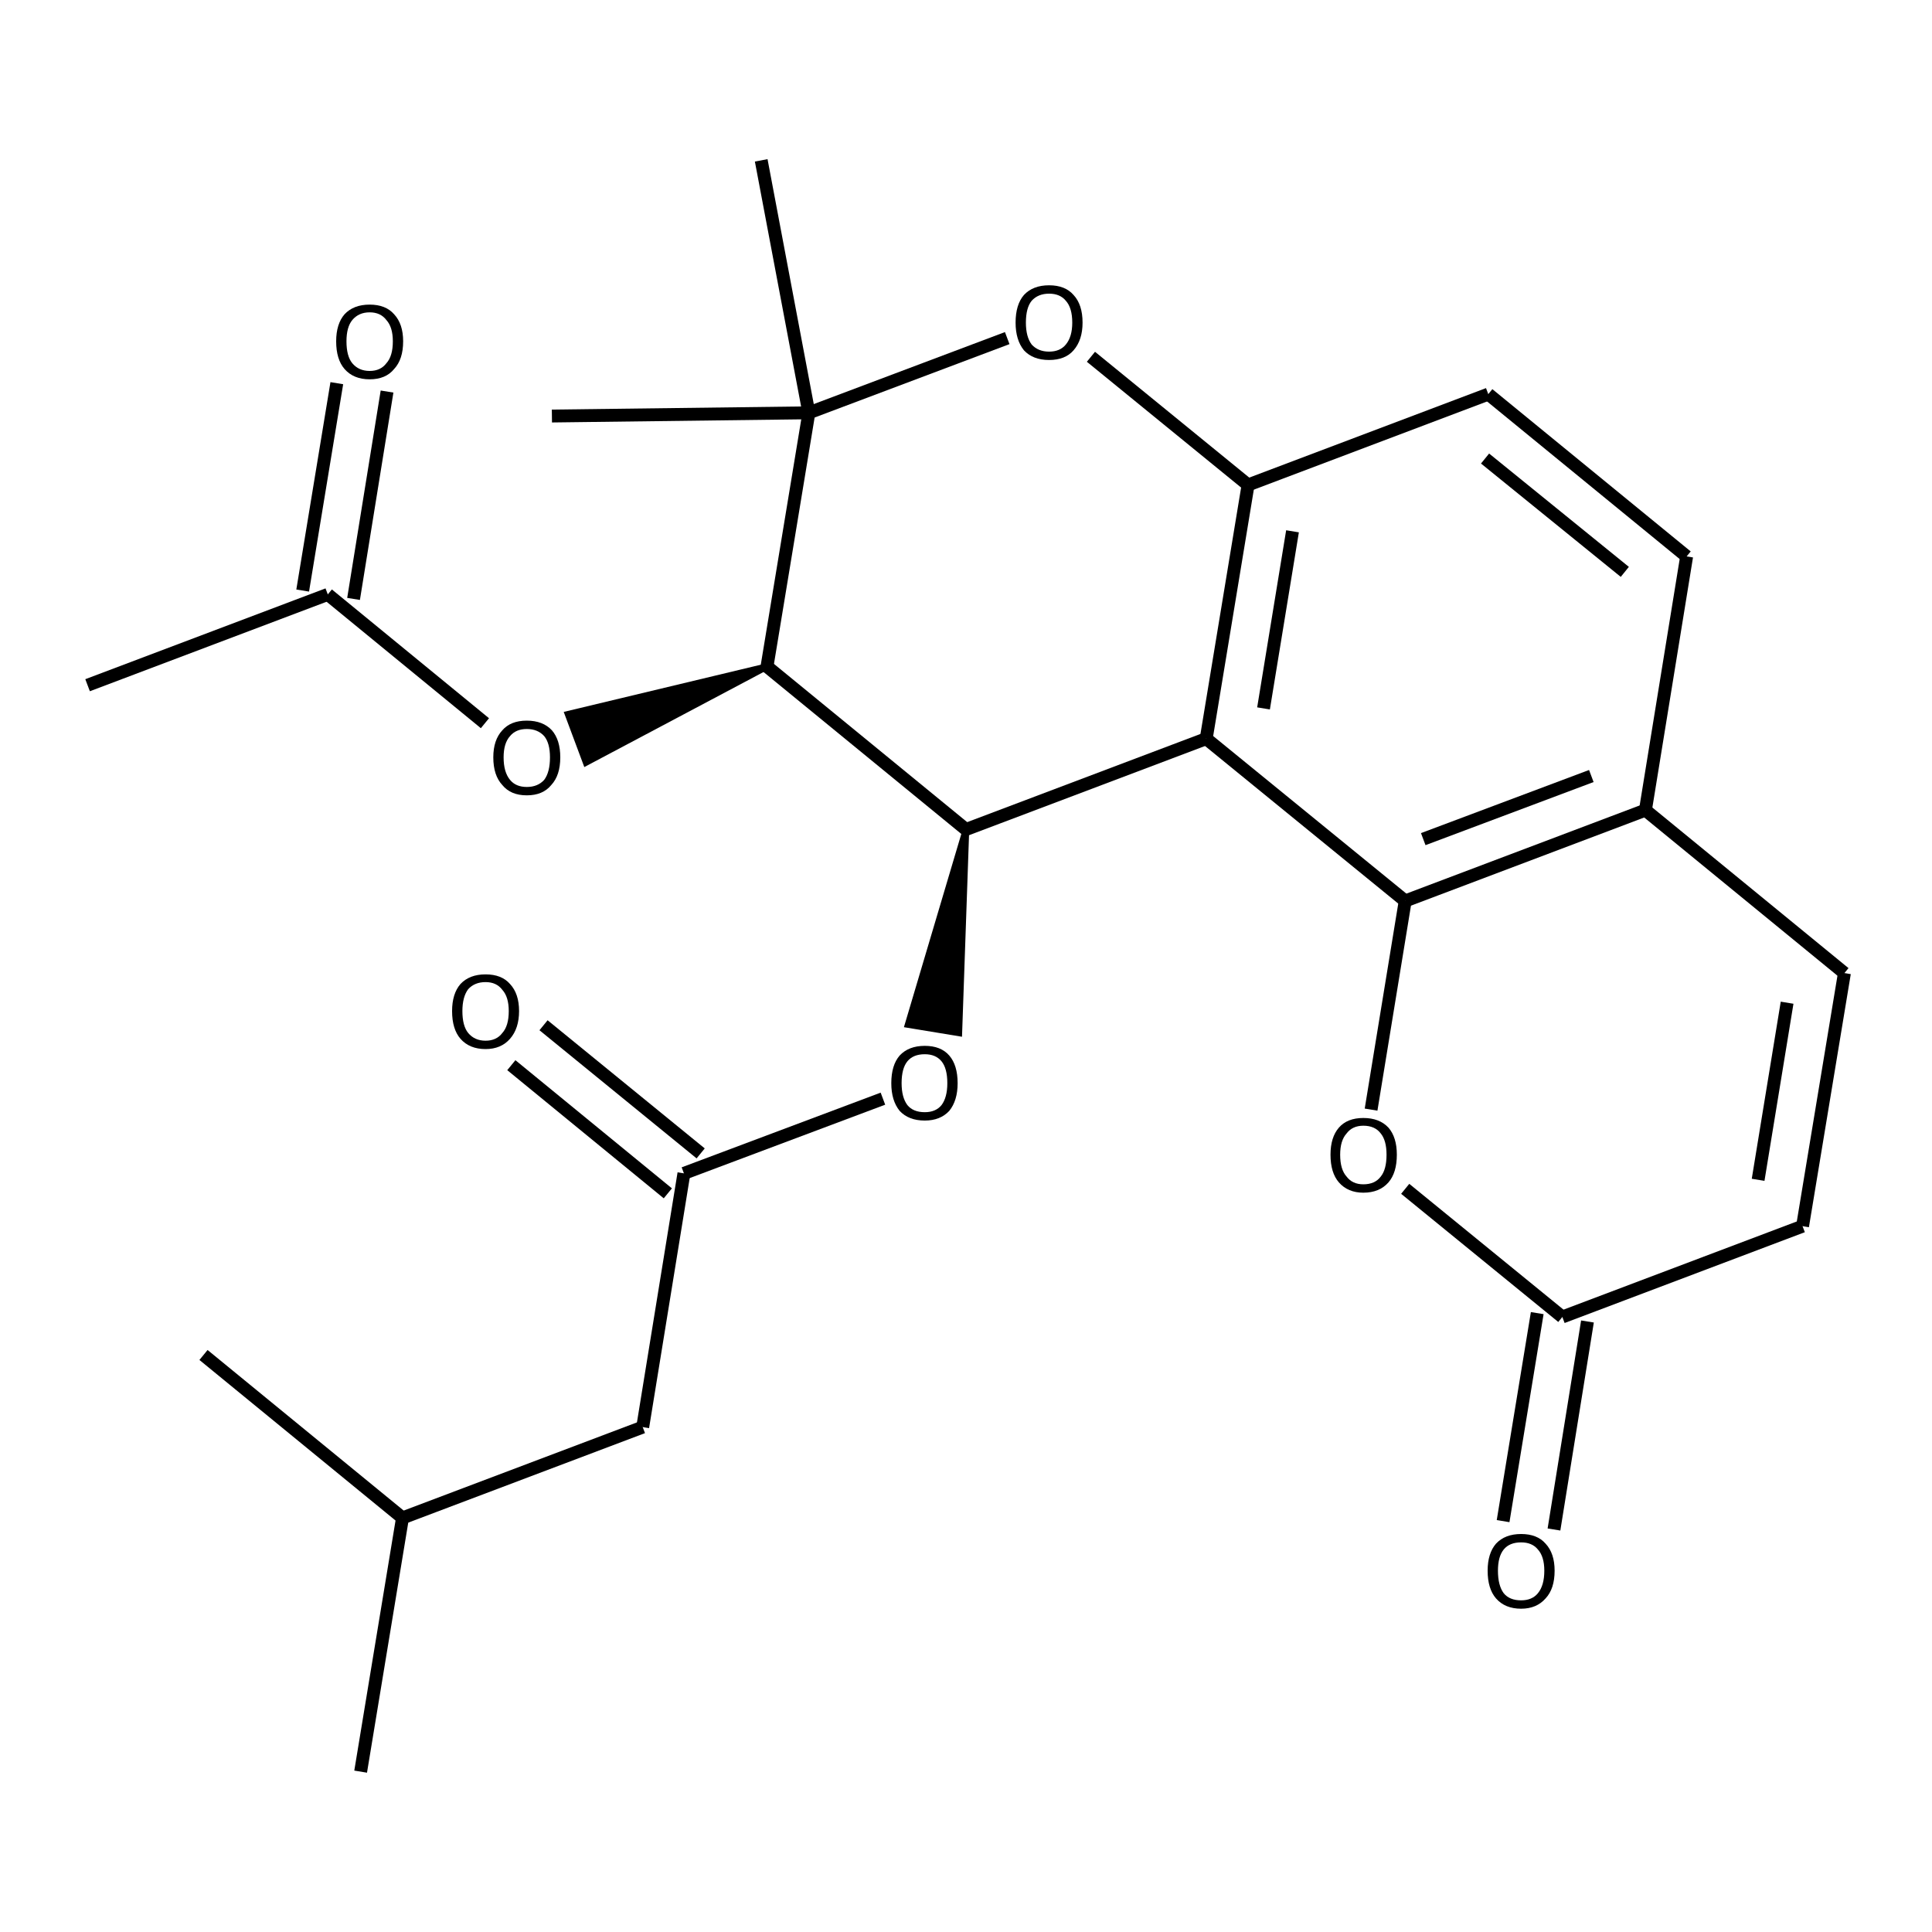 <?xml version='1.0' encoding='iso-8859-1'?>
<svg version='1.1' baseProfile='full'
              xmlns='http://www.w3.org/2000/svg'
                      xmlns:rdkit='http://www.rdkit.org/xml'
                      xmlns:xlink='http://www.w3.org/1999/xlink'
                  xml:space='preserve'
width='300px' height='300px' viewBox='0 0 300 300'>
<!-- END OF HEADER -->
<path class='bond-0 atom-0 atom-1' d='M 56.0,275.1 L 62.5,235.7' style='fill:none;fill-rule:evenodd;stroke:#000000;stroke-width:2.0px;stroke-linecap:butt;stroke-linejoin:miter;stroke-opacity:1' />
<path class='bond-1 atom-1 atom-2' d='M 62.5,235.7 L 99.8,221.6' style='fill:none;fill-rule:evenodd;stroke:#000000;stroke-width:2.0px;stroke-linecap:butt;stroke-linejoin:miter;stroke-opacity:1' />
<path class='bond-2 atom-2 atom-3' d='M 99.8,221.6 L 106.2,182.2' style='fill:none;fill-rule:evenodd;stroke:#000000;stroke-width:2.0px;stroke-linecap:butt;stroke-linejoin:miter;stroke-opacity:1' />
<path class='bond-3 atom-3 atom-4' d='M 103.7,185.3 L 79.4,165.4' style='fill:none;fill-rule:evenodd;stroke:#000000;stroke-width:2.0px;stroke-linecap:butt;stroke-linejoin:miter;stroke-opacity:1' />
<path class='bond-3 atom-3 atom-4' d='M 108.8,179.1 L 84.4,159.2' style='fill:none;fill-rule:evenodd;stroke:#000000;stroke-width:2.0px;stroke-linecap:butt;stroke-linejoin:miter;stroke-opacity:1' />
<path class='bond-4 atom-3 atom-5' d='M 106.2,182.2 L 137.1,170.6' style='fill:none;fill-rule:evenodd;stroke:#000000;stroke-width:2.0px;stroke-linecap:butt;stroke-linejoin:miter;stroke-opacity:1' />
<path class='bond-5 atom-6 atom-5' d='M 150.0,128.8 L 148.9,160.4 L 141.0,159.1 Z' style='fill:#000000;fill-rule:evenodd;fill-opacity:1;stroke:#000000;stroke-width:1.0px;stroke-linecap:butt;stroke-linejoin:miter;stroke-opacity:1;' />
<path class='bond-6 atom-6 atom-7' d='M 150.0,128.8 L 187.3,114.7' style='fill:none;fill-rule:evenodd;stroke:#000000;stroke-width:2.0px;stroke-linecap:butt;stroke-linejoin:miter;stroke-opacity:1' />
<path class='bond-7 atom-7 atom-8' d='M 187.3,114.7 L 193.8,75.3' style='fill:none;fill-rule:evenodd;stroke:#000000;stroke-width:2.0px;stroke-linecap:butt;stroke-linejoin:miter;stroke-opacity:1' />
<path class='bond-7 atom-7 atom-8' d='M 196.2,110.0 L 200.7,82.5' style='fill:none;fill-rule:evenodd;stroke:#000000;stroke-width:2.0px;stroke-linecap:butt;stroke-linejoin:miter;stroke-opacity:1' />
<path class='bond-8 atom-8 atom-9' d='M 193.8,75.3 L 231.1,61.2' style='fill:none;fill-rule:evenodd;stroke:#000000;stroke-width:2.0px;stroke-linecap:butt;stroke-linejoin:miter;stroke-opacity:1' />
<path class='bond-9 atom-9 atom-10' d='M 231.1,61.2 L 261.9,86.4' style='fill:none;fill-rule:evenodd;stroke:#000000;stroke-width:2.0px;stroke-linecap:butt;stroke-linejoin:miter;stroke-opacity:1' />
<path class='bond-9 atom-9 atom-10' d='M 230.6,71.2 L 252.3,88.8' style='fill:none;fill-rule:evenodd;stroke:#000000;stroke-width:2.0px;stroke-linecap:butt;stroke-linejoin:miter;stroke-opacity:1' />
<path class='bond-10 atom-10 atom-11' d='M 261.9,86.4 L 255.5,125.8' style='fill:none;fill-rule:evenodd;stroke:#000000;stroke-width:2.0px;stroke-linecap:butt;stroke-linejoin:miter;stroke-opacity:1' />
<path class='bond-11 atom-11 atom-12' d='M 255.5,125.8 L 218.2,139.9' style='fill:none;fill-rule:evenodd;stroke:#000000;stroke-width:2.0px;stroke-linecap:butt;stroke-linejoin:miter;stroke-opacity:1' />
<path class='bond-11 atom-11 atom-12' d='M 247.1,120.5 L 221.0,130.3' style='fill:none;fill-rule:evenodd;stroke:#000000;stroke-width:2.0px;stroke-linecap:butt;stroke-linejoin:miter;stroke-opacity:1' />
<path class='bond-12 atom-12 atom-13' d='M 218.2,139.9 L 212.9,172.3' style='fill:none;fill-rule:evenodd;stroke:#000000;stroke-width:2.0px;stroke-linecap:butt;stroke-linejoin:miter;stroke-opacity:1' />
<path class='bond-13 atom-13 atom-14' d='M 218.2,184.6 L 242.6,204.5' style='fill:none;fill-rule:evenodd;stroke:#000000;stroke-width:2.0px;stroke-linecap:butt;stroke-linejoin:miter;stroke-opacity:1' />
<path class='bond-14 atom-14 atom-15' d='M 246.5,205.2 L 241.3,237.5' style='fill:none;fill-rule:evenodd;stroke:#000000;stroke-width:2.0px;stroke-linecap:butt;stroke-linejoin:miter;stroke-opacity:1' />
<path class='bond-14 atom-14 atom-15' d='M 238.7,203.9 L 233.4,236.2' style='fill:none;fill-rule:evenodd;stroke:#000000;stroke-width:2.0px;stroke-linecap:butt;stroke-linejoin:miter;stroke-opacity:1' />
<path class='bond-15 atom-14 atom-16' d='M 242.6,204.5 L 279.9,190.4' style='fill:none;fill-rule:evenodd;stroke:#000000;stroke-width:2.0px;stroke-linecap:butt;stroke-linejoin:miter;stroke-opacity:1' />
<path class='bond-16 atom-16 atom-17' d='M 279.9,190.4 L 286.4,151.1' style='fill:none;fill-rule:evenodd;stroke:#000000;stroke-width:2.0px;stroke-linecap:butt;stroke-linejoin:miter;stroke-opacity:1' />
<path class='bond-16 atom-16 atom-17' d='M 273.0,183.2 L 277.5,155.7' style='fill:none;fill-rule:evenodd;stroke:#000000;stroke-width:2.0px;stroke-linecap:butt;stroke-linejoin:miter;stroke-opacity:1' />
<path class='bond-17 atom-8 atom-18' d='M 193.8,75.3 L 169.4,55.4' style='fill:none;fill-rule:evenodd;stroke:#000000;stroke-width:2.0px;stroke-linecap:butt;stroke-linejoin:miter;stroke-opacity:1' />
<path class='bond-18 atom-18 atom-19' d='M 156.4,52.5 L 125.6,64.1' style='fill:none;fill-rule:evenodd;stroke:#000000;stroke-width:2.0px;stroke-linecap:butt;stroke-linejoin:miter;stroke-opacity:1' />
<path class='bond-19 atom-19 atom-20' d='M 125.6,64.1 L 119.1,103.5' style='fill:none;fill-rule:evenodd;stroke:#000000;stroke-width:2.0px;stroke-linecap:butt;stroke-linejoin:miter;stroke-opacity:1' />
<path class='bond-20 atom-20 atom-21' d='M 119.1,103.5 L 91.0,118.4 L 88.2,110.9 Z' style='fill:#000000;fill-rule:evenodd;fill-opacity:1;stroke:#000000;stroke-width:1.0px;stroke-linecap:butt;stroke-linejoin:miter;stroke-opacity:1;' />
<path class='bond-21 atom-21 atom-22' d='M 75.3,112.3 L 50.9,92.3' style='fill:none;fill-rule:evenodd;stroke:#000000;stroke-width:2.0px;stroke-linecap:butt;stroke-linejoin:miter;stroke-opacity:1' />
<path class='bond-22 atom-22 atom-23' d='M 47.0,91.7 L 52.3,59.5' style='fill:none;fill-rule:evenodd;stroke:#000000;stroke-width:2.0px;stroke-linecap:butt;stroke-linejoin:miter;stroke-opacity:1' />
<path class='bond-22 atom-22 atom-23' d='M 54.9,93.0 L 60.1,60.8' style='fill:none;fill-rule:evenodd;stroke:#000000;stroke-width:2.0px;stroke-linecap:butt;stroke-linejoin:miter;stroke-opacity:1' />
<path class='bond-23 atom-22 atom-24' d='M 50.9,92.3 L 13.6,106.4' style='fill:none;fill-rule:evenodd;stroke:#000000;stroke-width:2.0px;stroke-linecap:butt;stroke-linejoin:miter;stroke-opacity:1' />
<path class='bond-24 atom-19 atom-25' d='M 125.6,64.1 L 118.2,24.9' style='fill:none;fill-rule:evenodd;stroke:#000000;stroke-width:2.0px;stroke-linecap:butt;stroke-linejoin:miter;stroke-opacity:1' />
<path class='bond-25 atom-19 atom-26' d='M 125.6,64.1 L 85.7,64.6' style='fill:none;fill-rule:evenodd;stroke:#000000;stroke-width:2.0px;stroke-linecap:butt;stroke-linejoin:miter;stroke-opacity:1' />
<path class='bond-26 atom-1 atom-27' d='M 62.5,235.7 L 31.6,210.4' style='fill:none;fill-rule:evenodd;stroke:#000000;stroke-width:2.0px;stroke-linecap:butt;stroke-linejoin:miter;stroke-opacity:1' />
<path class='bond-27 atom-20 atom-6' d='M 119.1,103.5 L 150.0,128.8' style='fill:none;fill-rule:evenodd;stroke:#000000;stroke-width:2.0px;stroke-linecap:butt;stroke-linejoin:miter;stroke-opacity:1' />
<path class='bond-28 atom-12 atom-7' d='M 218.2,139.9 L 187.3,114.7' style='fill:none;fill-rule:evenodd;stroke:#000000;stroke-width:2.0px;stroke-linecap:butt;stroke-linejoin:miter;stroke-opacity:1' />
<path class='bond-29 atom-17 atom-11' d='M 286.4,151.1 L 255.5,125.8' style='fill:none;fill-rule:evenodd;stroke:#000000;stroke-width:2.0px;stroke-linecap:butt;stroke-linejoin:miter;stroke-opacity:1' />
<path class='atom-4' d='M 70.2 157.0
Q 70.2 154.3, 71.5 152.8
Q 72.9 151.3, 75.4 151.3
Q 77.9 151.3, 79.2 152.8
Q 80.6 154.3, 80.6 157.0
Q 80.6 159.7, 79.2 161.3
Q 77.8 162.9, 75.4 162.9
Q 72.9 162.9, 71.5 161.3
Q 70.2 159.8, 70.2 157.0
M 75.4 161.6
Q 77.1 161.6, 78.0 160.4
Q 79.0 159.3, 79.0 157.0
Q 79.0 154.8, 78.0 153.7
Q 77.1 152.5, 75.4 152.5
Q 73.7 152.5, 72.7 153.6
Q 71.8 154.8, 71.8 157.0
Q 71.8 159.3, 72.7 160.4
Q 73.7 161.6, 75.4 161.6
' fill='#000000'/>
<path class='atom-5' d='M 138.4 168.2
Q 138.4 165.4, 139.7 163.9
Q 141.1 162.4, 143.6 162.4
Q 146.1 162.4, 147.4 163.9
Q 148.7 165.4, 148.7 168.2
Q 148.7 170.9, 147.4 172.5
Q 146.0 174.0, 143.6 174.0
Q 141.1 174.0, 139.7 172.5
Q 138.4 170.9, 138.4 168.2
M 143.6 172.7
Q 145.3 172.7, 146.2 171.6
Q 147.1 170.4, 147.1 168.2
Q 147.1 165.9, 146.2 164.8
Q 145.3 163.7, 143.6 163.7
Q 141.8 163.7, 140.9 164.8
Q 140.0 165.9, 140.0 168.2
Q 140.0 170.4, 140.9 171.6
Q 141.8 172.7, 143.6 172.7
' fill='#000000'/>
<path class='atom-13' d='M 206.6 179.3
Q 206.6 176.6, 207.9 175.1
Q 209.2 173.6, 211.7 173.6
Q 214.2 173.6, 215.6 175.1
Q 216.9 176.6, 216.9 179.3
Q 216.9 182.1, 215.6 183.6
Q 214.2 185.2, 211.7 185.2
Q 209.3 185.2, 207.9 183.6
Q 206.6 182.1, 206.6 179.3
M 211.7 183.9
Q 213.5 183.9, 214.4 182.7
Q 215.3 181.6, 215.3 179.3
Q 215.3 177.1, 214.4 176.0
Q 213.5 174.8, 211.7 174.8
Q 210.0 174.8, 209.1 176.0
Q 208.1 177.1, 208.1 179.3
Q 208.1 181.6, 209.1 182.7
Q 210.0 183.9, 211.7 183.9
' fill='#000000'/>
<path class='atom-15' d='M 231.0 243.9
Q 231.0 241.2, 232.3 239.7
Q 233.7 238.2, 236.2 238.2
Q 238.7 238.2, 240.0 239.7
Q 241.4 241.2, 241.4 243.9
Q 241.4 246.7, 240.0 248.2
Q 238.6 249.8, 236.2 249.8
Q 233.7 249.8, 232.3 248.2
Q 231.0 246.7, 231.0 243.9
M 236.2 248.5
Q 237.9 248.5, 238.8 247.4
Q 239.8 246.2, 239.8 243.9
Q 239.8 241.7, 238.8 240.6
Q 237.9 239.5, 236.2 239.5
Q 234.4 239.5, 233.5 240.6
Q 232.6 241.7, 232.6 243.9
Q 232.6 246.2, 233.5 247.4
Q 234.4 248.5, 236.2 248.5
' fill='#000000'/>
<path class='atom-18' d='M 157.7 50.1
Q 157.7 47.3, 159.0 45.8
Q 160.4 44.3, 162.9 44.3
Q 165.4 44.3, 166.7 45.8
Q 168.1 47.3, 168.1 50.1
Q 168.1 52.8, 166.7 54.4
Q 165.4 55.9, 162.9 55.9
Q 160.4 55.9, 159.0 54.4
Q 157.7 52.8, 157.7 50.1
M 162.9 54.6
Q 164.6 54.6, 165.5 53.5
Q 166.5 52.3, 166.5 50.1
Q 166.5 47.8, 165.5 46.7
Q 164.6 45.6, 162.9 45.6
Q 161.2 45.6, 160.2 46.7
Q 159.3 47.8, 159.3 50.1
Q 159.3 52.3, 160.2 53.5
Q 161.2 54.6, 162.9 54.6
' fill='#000000'/>
<path class='atom-21' d='M 76.6 117.6
Q 76.6 114.9, 78.0 113.4
Q 79.3 111.9, 81.8 111.9
Q 84.3 111.9, 85.7 113.4
Q 87.0 114.9, 87.0 117.6
Q 87.0 120.4, 85.6 121.9
Q 84.3 123.5, 81.8 123.5
Q 79.3 123.5, 78.0 121.9
Q 76.6 120.4, 76.6 117.6
M 81.8 122.2
Q 83.5 122.2, 84.5 121.1
Q 85.4 119.9, 85.4 117.6
Q 85.4 115.4, 84.5 114.3
Q 83.5 113.2, 81.8 113.2
Q 80.1 113.2, 79.2 114.3
Q 78.2 115.4, 78.2 117.6
Q 78.2 119.9, 79.2 121.1
Q 80.1 122.2, 81.8 122.2
' fill='#000000'/>
<path class='atom-23' d='M 52.2 53.0
Q 52.2 50.3, 53.5 48.8
Q 54.9 47.3, 57.4 47.3
Q 59.9 47.3, 61.2 48.8
Q 62.6 50.3, 62.6 53.0
Q 62.6 55.8, 61.2 57.3
Q 59.9 58.9, 57.4 58.9
Q 54.9 58.9, 53.5 57.3
Q 52.2 55.8, 52.2 53.0
M 57.4 57.6
Q 59.1 57.6, 60.0 56.4
Q 61.0 55.3, 61.0 53.0
Q 61.0 50.8, 60.0 49.7
Q 59.1 48.5, 57.4 48.5
Q 55.7 48.5, 54.7 49.7
Q 53.8 50.8, 53.8 53.0
Q 53.8 55.3, 54.7 56.4
Q 55.7 57.6, 57.4 57.6
' fill='#000000'/>
</svg>
